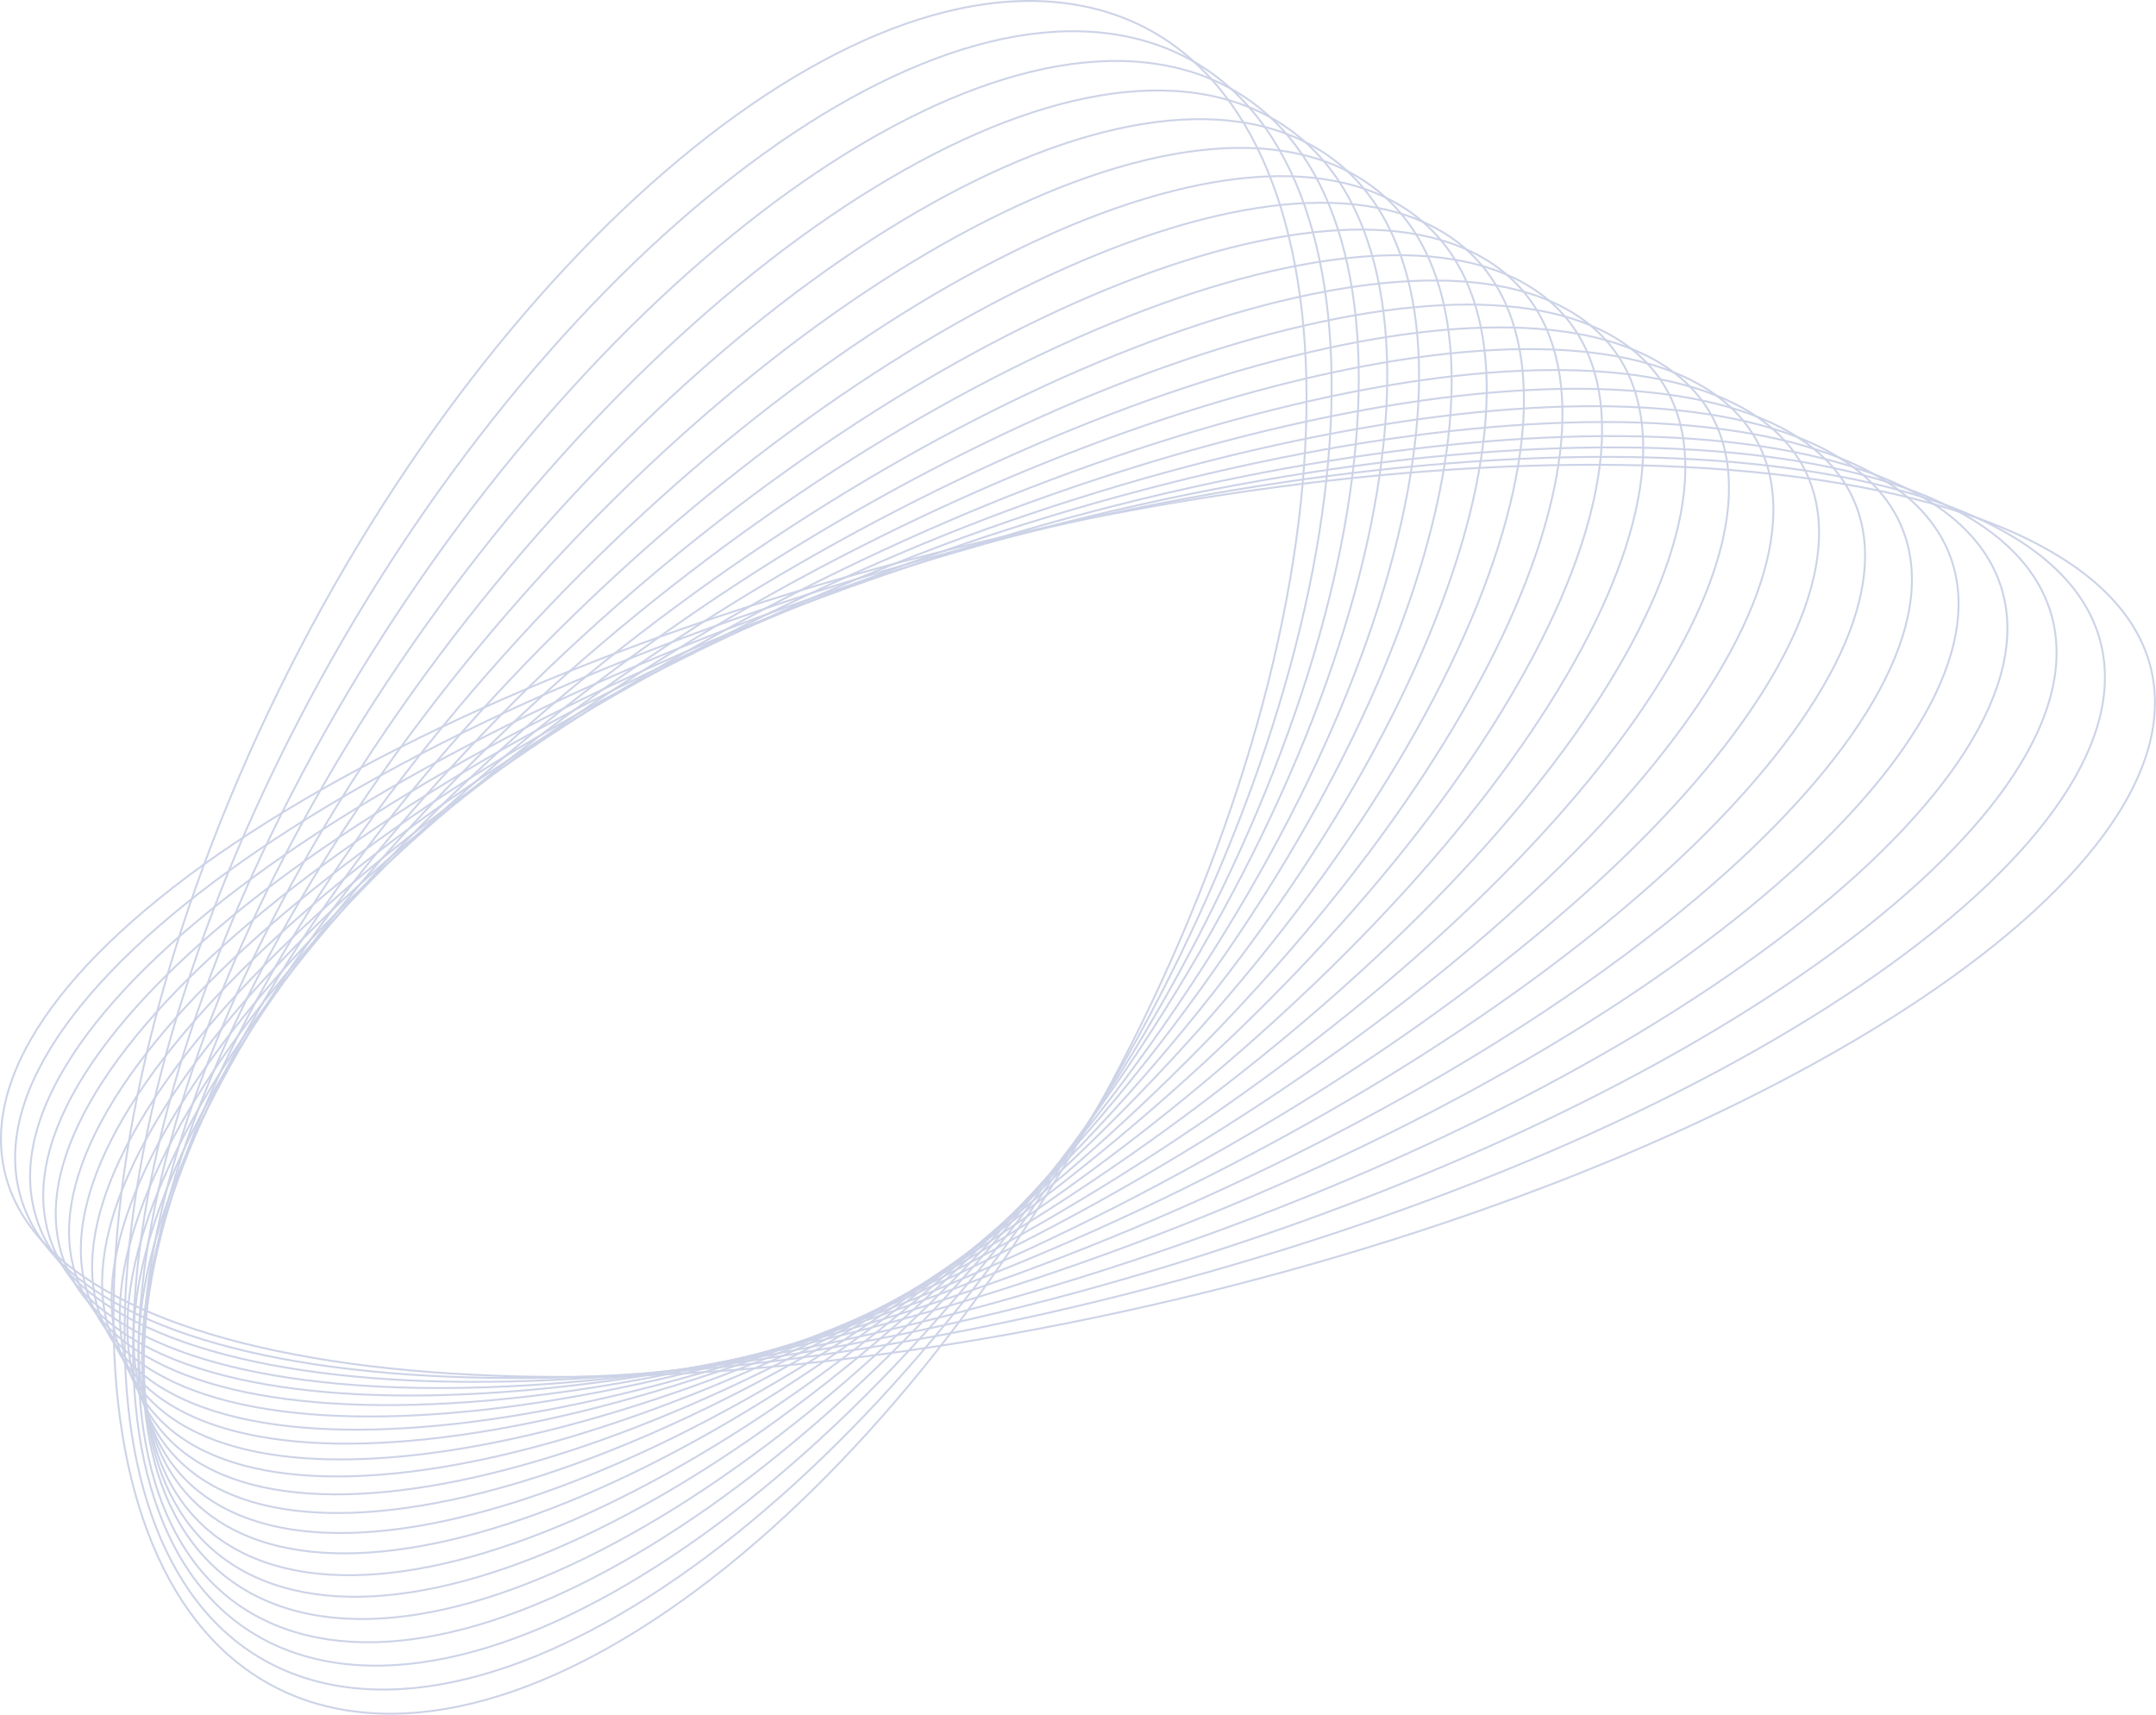 <?xml version="1.0" encoding="UTF-8"?> <svg xmlns="http://www.w3.org/2000/svg" width="901" height="717" viewBox="0 0 901 717" fill="none"><g opacity="0.2"><path d="M899.534 282.469C882.823 193.691 668.23 167.579 420.228 224.147C172.225 280.715 -15.273 398.541 1.438 487.32C18.149 576.098 232.742 602.21 480.744 545.642C728.747 489.074 916.245 371.248 899.534 282.469Z" stroke="#052288" stroke-width="0.8" stroke-miterlimit="10"></path><path d="M877.954 268.938C856.856 183.49 645.011 165.501 404.785 228.759C164.56 292.017 -13.077 412.567 8.022 498.015C29.121 583.464 240.966 601.452 481.191 538.194C721.416 474.936 899.053 354.386 877.954 268.938Z" stroke="#052288" stroke-width="0.8" stroke-miterlimit="10"></path><path d="M482.148 530.978C714.591 461.046 882.371 337.788 856.893 255.674C831.416 173.561 622.329 163.687 389.886 233.62C157.442 303.553 -10.337 426.811 15.14 508.924C40.618 591.037 249.704 600.911 482.148 530.978Z" stroke="#052288" stroke-width="0.8" stroke-miterlimit="10"></path><path d="M482.538 523.863C707.204 447.261 865.134 321.303 835.284 242.529C805.434 163.755 599.108 161.995 374.442 238.597C149.776 315.199 -8.153 441.156 21.697 519.93C51.547 598.704 257.872 600.465 482.538 523.863Z" stroke="#052288" stroke-width="0.8" stroke-miterlimit="10"></path><path d="M482.875 516.442C699.744 433.166 847.802 304.504 813.572 229.068C779.342 153.632 575.786 159.989 358.917 243.266C142.049 326.542 -6.009 455.204 28.221 530.64C62.451 606.076 266.007 599.719 482.875 516.442Z" stroke="#052288" stroke-width="0.8" stroke-miterlimit="10"></path><path d="M483.849 509.111C692.945 419.148 831.145 287.764 792.528 215.656C753.912 143.548 553.101 158.022 344.006 247.985C134.911 337.948 -3.289 469.333 35.327 541.441C73.944 613.549 274.754 599.074 483.849 509.111Z" stroke="#052288" stroke-width="0.8" stroke-miterlimit="10"></path><path d="M484.453 501.799C685.769 405.156 814.115 271.064 771.12 202.295C728.125 133.526 530.072 156.122 328.755 252.765C127.438 349.408 -0.908 483.501 42.087 552.269C85.082 621.038 283.136 598.442 484.453 501.799Z" stroke="#052288" stroke-width="0.8" stroke-miterlimit="10"></path><path d="M485.119 494.606C678.652 391.291 797.138 254.492 749.765 189.057C702.392 123.621 507.1 154.329 313.567 257.644C120.034 360.96 1.548 497.759 48.92 563.194C96.293 628.63 291.586 597.922 485.119 494.606Z" stroke="#052288" stroke-width="0.8" stroke-miterlimit="10"></path><path d="M485.608 487.103C671.35 377.107 779.967 237.597 728.212 175.5C676.456 113.403 483.926 152.234 298.184 262.23C112.442 372.227 3.825 511.736 55.581 573.833C107.336 635.93 299.866 597.1 485.608 487.103Z" stroke="#052288" stroke-width="0.8" stroke-miterlimit="10"></path><path d="M486.226 479.826C664.184 363.155 762.943 220.94 706.81 162.179C650.677 103.419 460.91 150.365 282.952 267.036C104.994 383.707 6.235 525.923 62.368 584.683C118.5 643.443 308.268 596.497 486.226 479.826Z" stroke="#052288" stroke-width="0.8" stroke-miterlimit="10"></path><path d="M486.757 472.565C656.935 349.217 745.84 204.295 685.333 148.874C624.826 93.452 437.819 148.517 267.641 271.865C97.463 395.213 8.557 540.135 69.064 595.557C129.571 650.979 316.579 595.913 486.757 472.565Z" stroke="#052288" stroke-width="0.8" stroke-miterlimit="10"></path><path d="M487.463 465.242C649.859 335.216 728.906 187.585 664.019 135.498C599.133 83.41 414.884 146.592 252.488 276.617C90.093 406.643 11.046 554.274 75.932 606.361C140.819 658.449 325.067 595.267 487.463 465.242Z" stroke="#052288" stroke-width="0.8" stroke-miterlimit="10"></path><path d="M488.094 457.81C642.709 321.099 711.9 170.755 642.637 122.008C573.374 73.26 391.885 144.568 237.27 281.279C82.655 417.99 13.463 568.333 82.727 617.081C151.99 665.829 333.479 594.52 488.094 457.81Z" stroke="#052288" stroke-width="0.8" stroke-miterlimit="10"></path><path d="M488.807 450.6C635.644 307.214 694.98 154.16 621.339 108.744C547.697 63.328 368.963 142.748 222.126 286.133C75.29 429.518 15.953 582.572 89.595 627.988C163.237 673.404 341.97 593.985 488.807 450.6Z" stroke="#052288" stroke-width="0.8" stroke-miterlimit="10"></path><path d="M489.377 443.204C628.426 293.141 677.902 137.38 599.883 95.302C521.865 53.224 345.897 140.763 206.848 290.826C67.799 440.889 18.323 596.65 96.341 638.729C174.36 680.807 350.328 593.267 489.377 443.204Z" stroke="#052288" stroke-width="0.8" stroke-miterlimit="10"></path><path d="M489.824 436.176C621.097 279.446 660.725 120.982 578.336 82.236C495.948 43.49 322.741 139.134 191.468 295.864C60.195 452.594 20.567 611.058 102.955 649.804C185.344 688.55 358.551 592.906 489.824 436.176Z" stroke="#052288" stroke-width="0.8" stroke-miterlimit="10"></path><path d="M490.469 428.726C613.955 265.316 643.724 104.141 556.96 68.733C470.195 33.325 299.752 137.091 176.266 300.501C52.779 463.912 23.01 625.086 109.775 660.494C196.54 695.902 366.982 592.136 490.469 428.726Z" stroke="#052288" stroke-width="0.8" stroke-miterlimit="10"></path><path d="M491.349 421.34C607.059 251.248 626.976 87.359 535.835 55.285C444.694 23.211 277.009 135.097 161.3 305.189C45.59 475.281 25.673 639.17 116.813 671.244C207.954 703.318 375.64 591.432 491.349 421.34Z" stroke="#052288" stroke-width="0.8" stroke-miterlimit="10"></path><path d="M491.719 414.165C599.646 237.402 609.713 70.809 514.203 42.07C418.693 13.331 253.775 133.328 145.848 310.091C37.921 486.855 27.854 653.447 123.364 682.187C218.873 710.926 383.792 590.929 491.719 414.165Z" stroke="#052288" stroke-width="0.8" stroke-miterlimit="10"></path><path d="M492.578 406.851C592.731 223.405 592.949 54.096 493.063 28.688C393.177 3.281 231.012 131.396 130.858 314.841C30.704 498.287 30.487 667.596 130.373 693.004C230.259 718.412 392.424 590.297 492.578 406.851Z" stroke="#052288" stroke-width="0.8" stroke-miterlimit="10"></path><path d="M493.057 399.598C585.427 209.483 575.786 37.469 471.524 15.394C367.263 -6.68 207.862 129.544 115.493 319.66C23.123 509.776 32.764 681.79 137.025 703.865C241.287 725.939 400.688 589.714 493.057 399.598Z" stroke="#052288" stroke-width="0.8" stroke-miterlimit="10"></path><path d="M493.411 392.279C577.99 195.491 558.493 20.773 449.864 2.036C341.234 -16.701 184.608 127.639 100.029 324.427C15.45 521.215 34.947 695.932 143.576 714.669C252.206 733.406 408.832 589.067 493.411 392.279Z" stroke="#052288" stroke-width="0.8" stroke-miterlimit="10"></path></g></svg> 